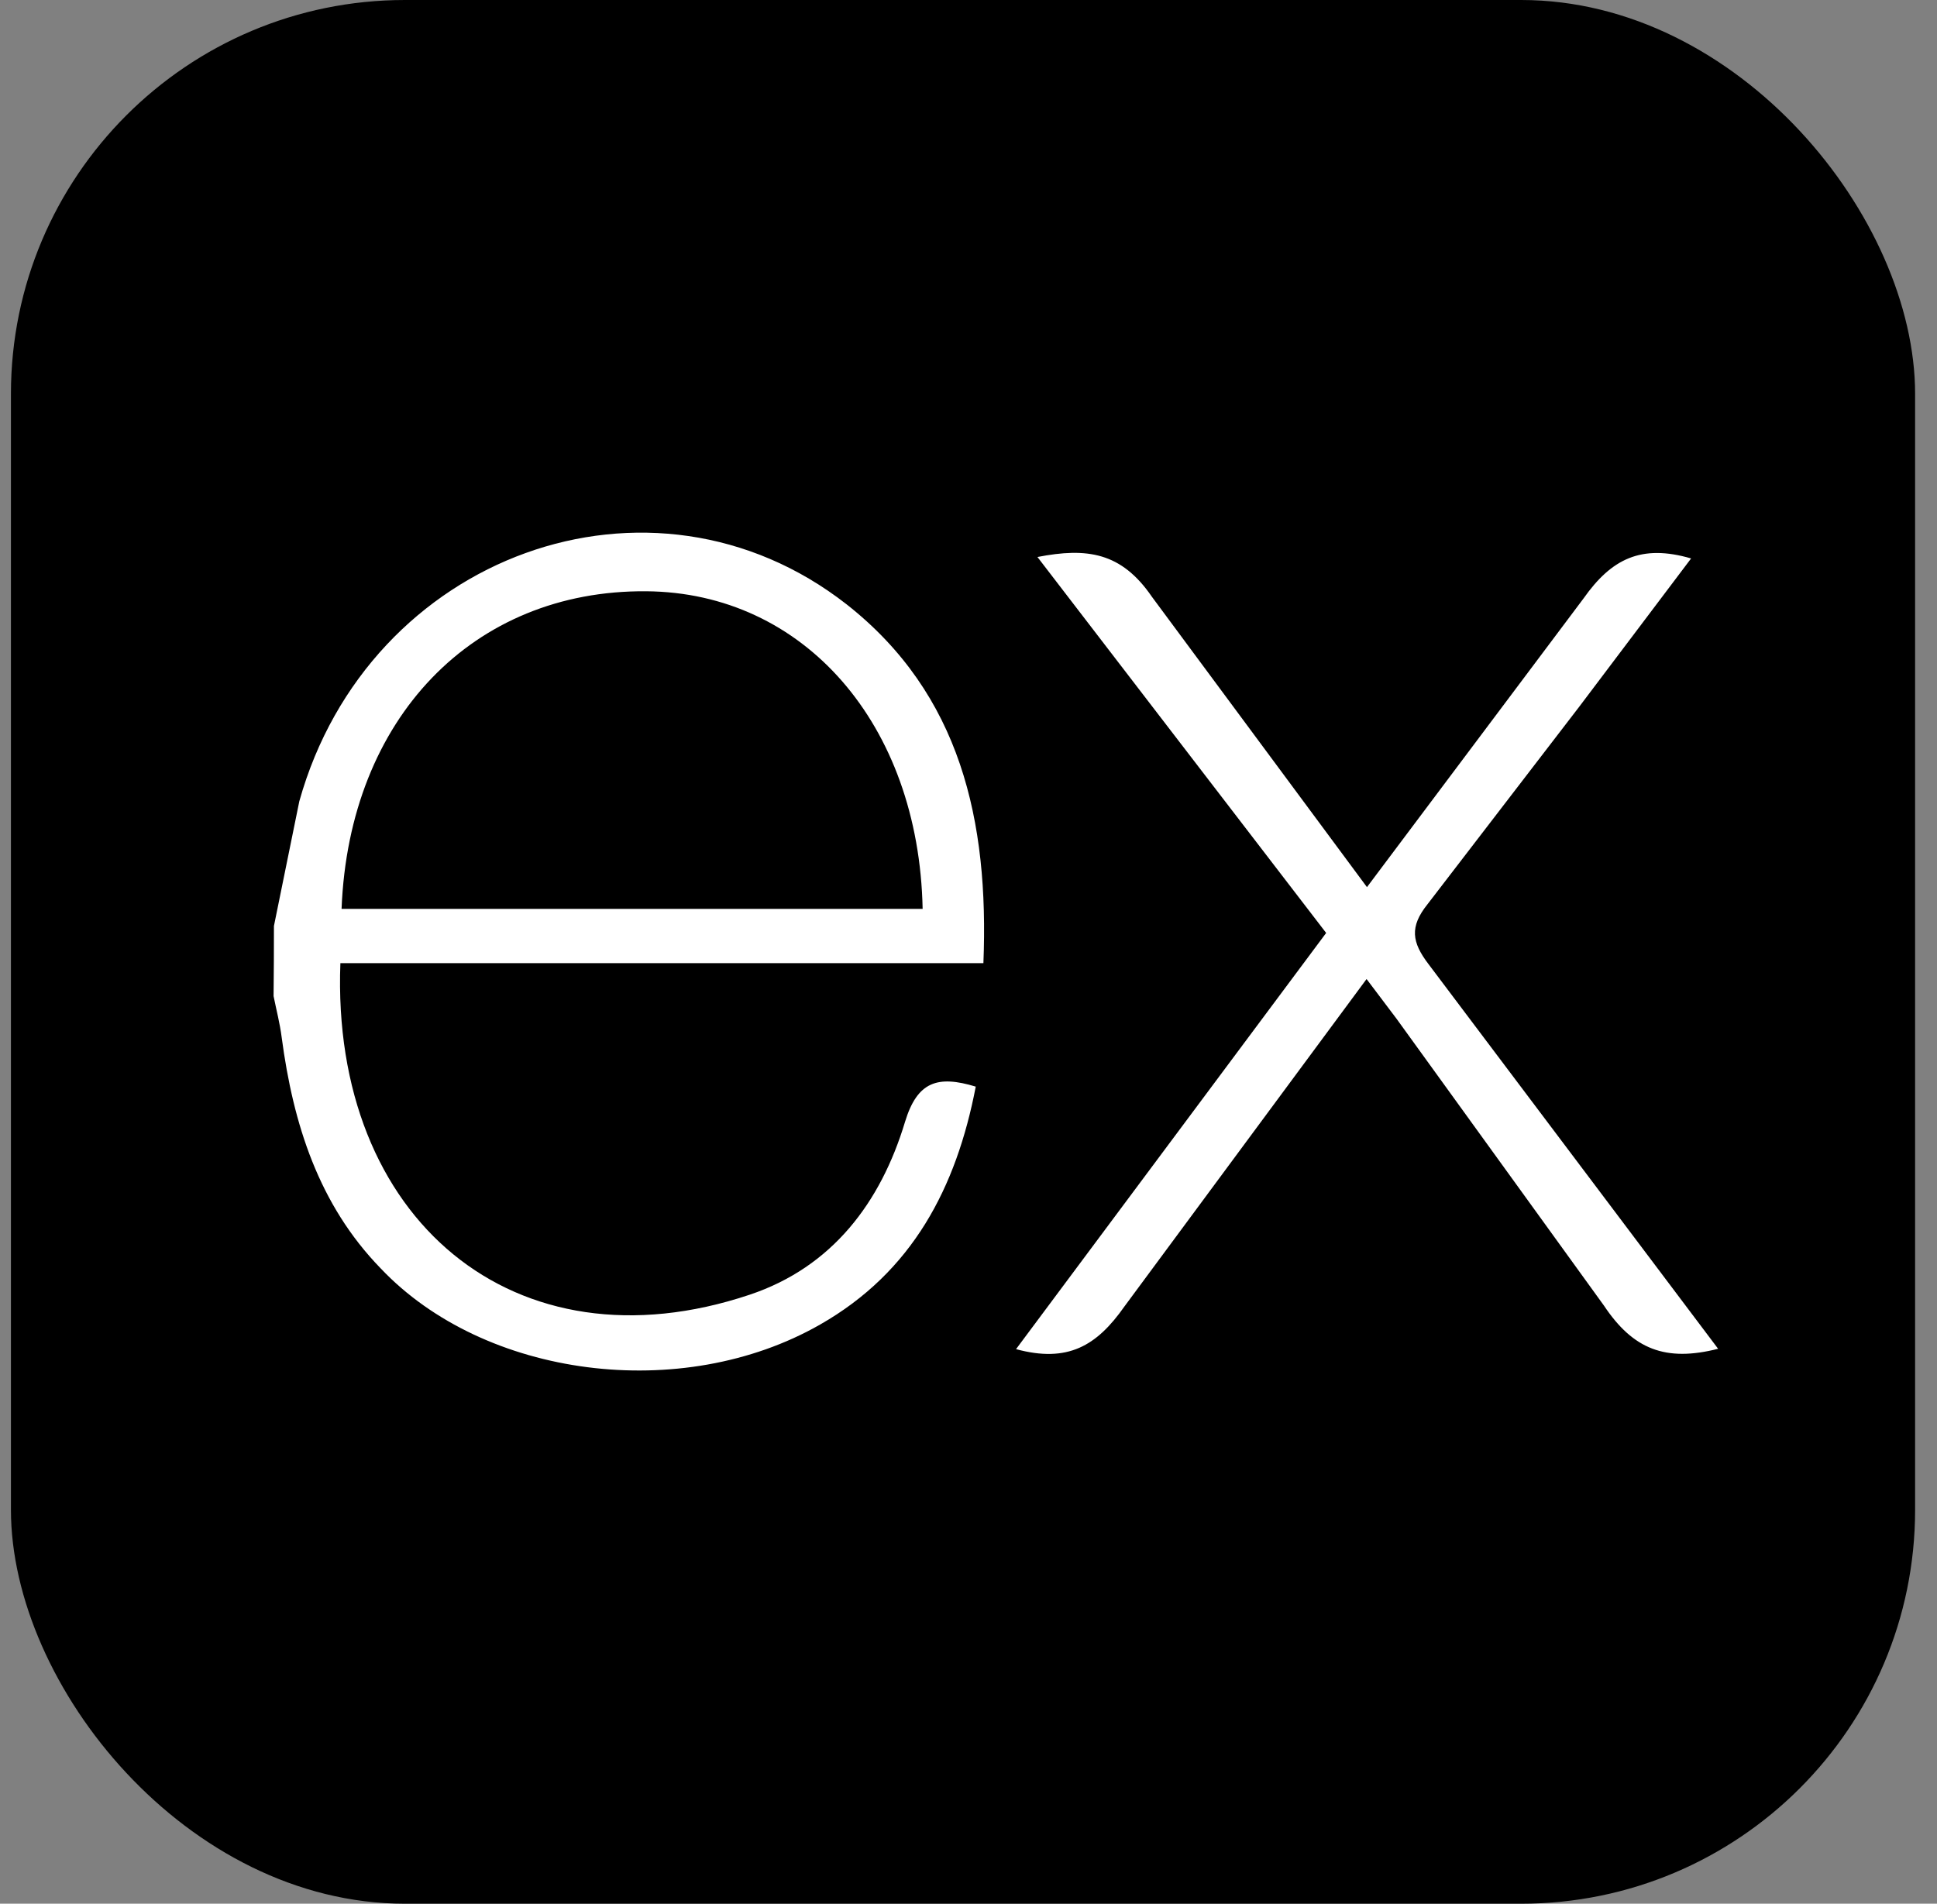 <svg width="59" height="58" viewBox="0 0 59 58" fill="none" xmlns="http://www.w3.org/2000/svg">
<rect x="0" y="0" width="59" height="58" fill="#808080" stroke="none"/>
<rect x="0.333" width="58" height="58" rx="12" fill="black"/>
<g clip-path="url(#clip0_25_3535)">
<path d="M52.333 41.093C50.733 41.5 49.743 41.111 48.855 39.777L42.538 31.038L41.625 29.828L34.248 39.806C33.405 41.007 32.521 41.529 30.948 41.104L40.394 28.424L31.6 16.97C33.112 16.676 34.157 16.826 35.085 18.18L41.637 27.028L48.237 18.228C49.083 17.028 49.992 16.571 51.51 17.014L48.1 21.535L43.48 27.551C42.93 28.238 43.005 28.709 43.511 29.373L52.333 41.093ZM8.344 28.212L9.117 24.412C11.221 16.89 19.842 13.765 25.788 18.413C29.262 21.146 30.126 25.012 29.954 29.344H10.368C10.074 37.14 15.685 41.845 22.84 39.444C25.349 38.602 26.827 36.637 27.567 34.178C27.942 32.946 28.564 32.754 29.721 33.106C29.13 36.18 27.797 38.749 24.978 40.356C20.766 42.762 14.755 41.984 11.592 38.64C9.708 36.7 8.93 34.242 8.581 31.613C8.526 31.178 8.416 30.764 8.333 30.348C8.341 29.636 8.344 28.925 8.344 28.213V28.212ZM10.404 27.69H28.103C27.988 22.052 24.477 18.048 19.68 18.014C14.414 17.973 10.632 21.882 10.404 27.69Z" fill="white"/>
</g>
<defs>
<clipPath id="clip0_25_3535">
<rect width="44" height="44" fill="white" transform="translate(8.333 7)"/>
</clipPath>
</defs>
</svg>
